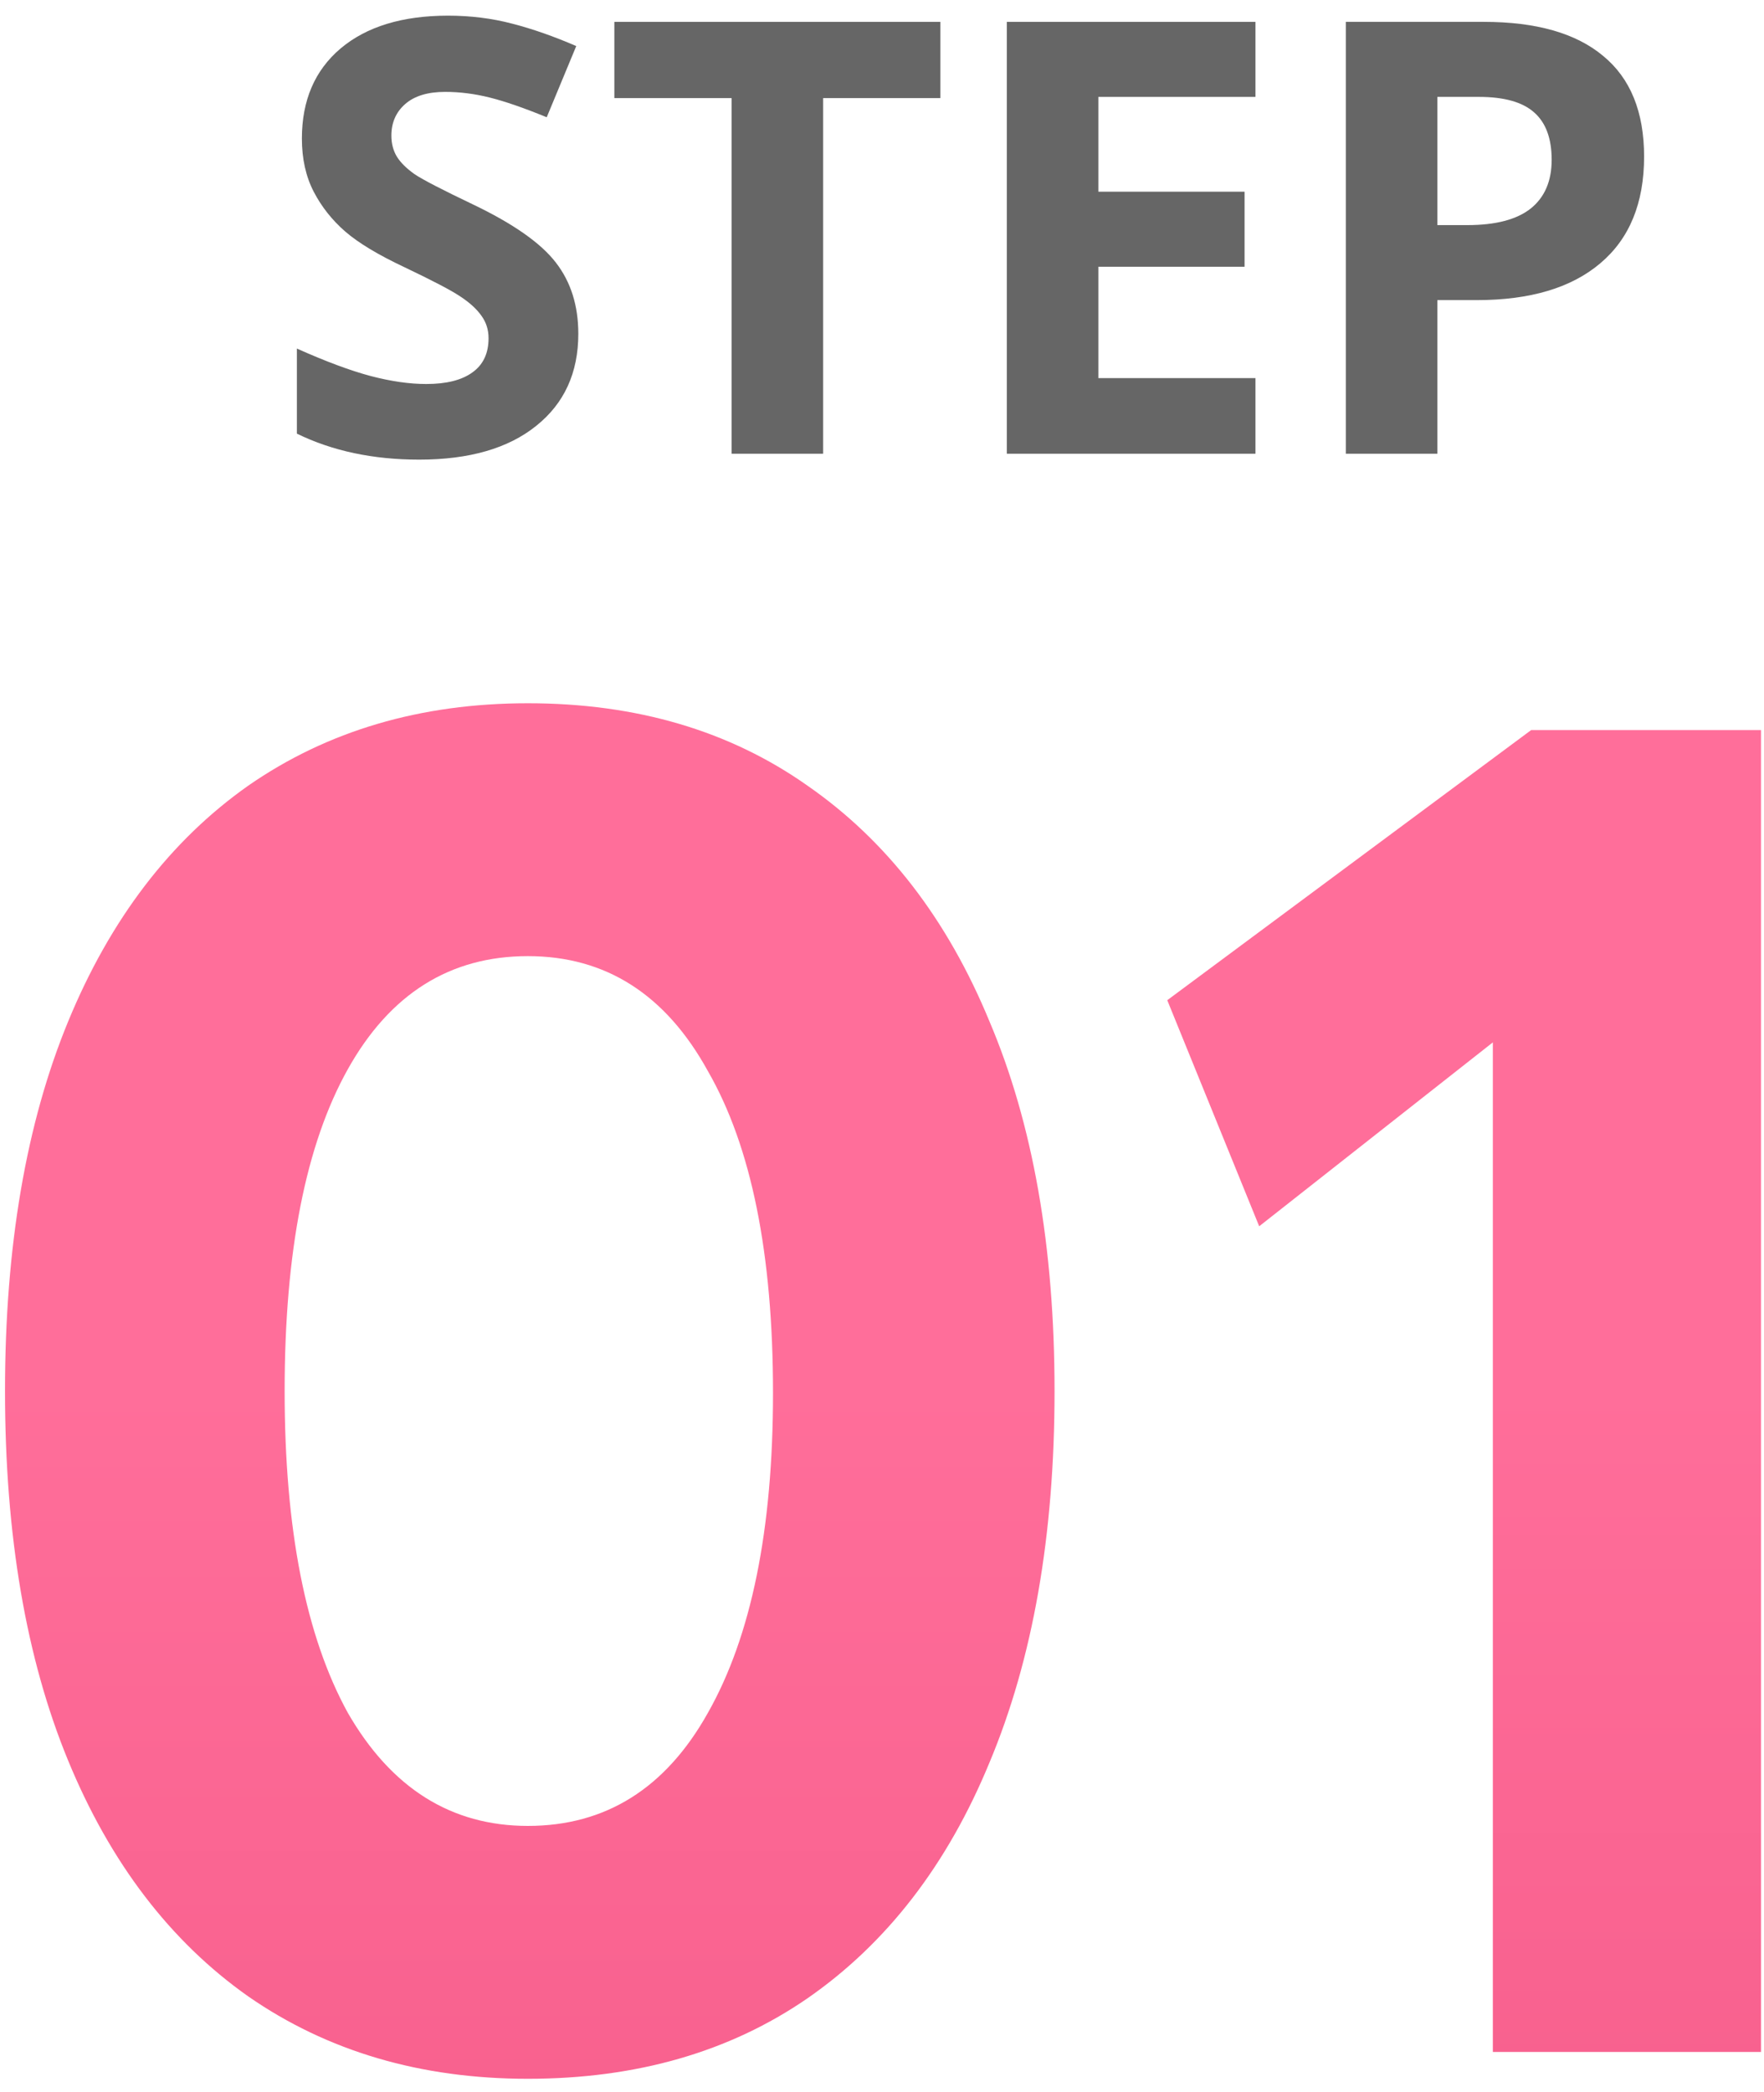 <svg width="70" height="83" viewBox="0 0 70 83" fill="none" xmlns="http://www.w3.org/2000/svg">
<path d="M57.039 8.93H58.234C59.352 8.93 60.188 8.711 60.742 8.273C61.297 7.828 61.574 7.184 61.574 6.34C61.574 5.488 61.34 4.859 60.871 4.453C60.41 4.047 59.684 3.844 58.691 3.844H57.039V8.93ZM65.242 6.211C65.242 8.055 64.664 9.465 63.508 10.441C62.359 11.418 60.723 11.906 58.598 11.906H57.039V18H53.406V0.867H58.879C60.957 0.867 62.535 1.316 63.613 2.215C64.699 3.105 65.242 4.438 65.242 6.211Z" fill="#666666"/>
<path d="M49.82 18H39.953V0.867H49.82V3.844H43.586V7.605H49.387V10.582H43.586V15H49.82V18Z" fill="#666666"/>
<path d="M32.664 18H29.031V3.891H24.379V0.867H37.316V3.891H32.664V18Z" fill="#666666"/>
<path d="M22.949 13.242C22.949 14.789 22.391 16.008 21.273 16.898C20.164 17.789 18.617 18.234 16.633 18.234C14.805 18.234 13.188 17.891 11.781 17.203V13.828C12.938 14.344 13.914 14.707 14.711 14.918C15.516 15.129 16.25 15.234 16.914 15.234C17.711 15.234 18.32 15.082 18.742 14.777C19.172 14.473 19.387 14.02 19.387 13.418C19.387 13.082 19.293 12.785 19.105 12.527C18.918 12.262 18.641 12.008 18.273 11.766C17.914 11.523 17.176 11.137 16.059 10.605C15.012 10.113 14.227 9.641 13.703 9.188C13.18 8.734 12.762 8.207 12.449 7.605C12.137 7.004 11.98 6.301 11.98 5.496C11.98 3.98 12.492 2.789 13.516 1.922C14.547 1.055 15.969 0.621 17.781 0.621C18.672 0.621 19.52 0.727 20.324 0.938C21.137 1.148 21.984 1.445 22.867 1.828L21.695 4.652C20.781 4.277 20.023 4.016 19.422 3.867C18.828 3.719 18.242 3.645 17.664 3.645C16.977 3.645 16.449 3.805 16.082 4.125C15.715 4.445 15.531 4.863 15.531 5.379C15.531 5.699 15.605 5.98 15.754 6.223C15.902 6.457 16.137 6.688 16.457 6.914C16.785 7.133 17.555 7.531 18.766 8.109C20.367 8.875 21.465 9.645 22.059 10.418C22.652 11.184 22.949 12.125 22.949 13.242Z" fill="#666666"/>
<path d="M59.24 81.403V41.352L49.968 48.648L46.32 39.679L60.76 28.963H69.88V81.403H59.24Z" fill="url(#paint0_linear_5382_11049)"/>
<path d="M20.947 82.468C16.691 82.468 12.993 81.378 9.851 79.2C6.761 77.021 4.379 73.905 2.707 69.852C1.035 65.798 0.199 60.909 0.199 55.184C0.199 49.458 1.035 44.569 2.707 40.516C4.379 36.462 6.761 33.346 9.851 31.168C12.993 28.989 16.691 27.899 20.947 27.899C25.254 27.899 28.953 28.989 32.043 31.168C35.185 33.346 37.591 36.462 39.263 40.516C40.986 44.569 41.847 49.458 41.847 55.184C41.847 60.909 40.986 65.823 39.263 69.927C37.591 73.981 35.185 77.097 32.043 79.275C28.953 81.403 25.254 82.468 20.947 82.468ZM20.947 72.436C24.038 72.436 26.419 70.941 28.091 67.951C29.814 64.912 30.675 60.681 30.675 55.26C30.675 49.737 29.814 45.481 28.091 42.492C26.419 39.452 24.038 37.931 20.947 37.931C17.857 37.931 15.475 39.426 13.803 42.416C12.131 45.405 11.295 49.661 11.295 55.184C11.295 60.656 12.131 64.912 13.803 67.951C15.526 70.941 17.907 72.436 20.947 72.436Z" fill="url(#paint1_linear_5382_11049)"/>
<defs>
<linearGradient id="paint0_linear_5382_11049" x1="58.1" y1="28.963" x2="58.1" y2="90.505" gradientUnits="userSpaceOnUse">
<stop offset="0.422" stop-color="#FF6E9A"/>
<stop offset="1" stop-color="#F65D8B"/>
</linearGradient>
<linearGradient id="paint1_linear_5382_11049" x1="21.023" y1="27.899" x2="21.023" y2="91.938" gradientUnits="userSpaceOnUse">
<stop offset="0.422" stop-color="#FF6E9A"/>
<stop offset="1" stop-color="#F65D8B"/>
</linearGradient>
</defs>
</svg>

